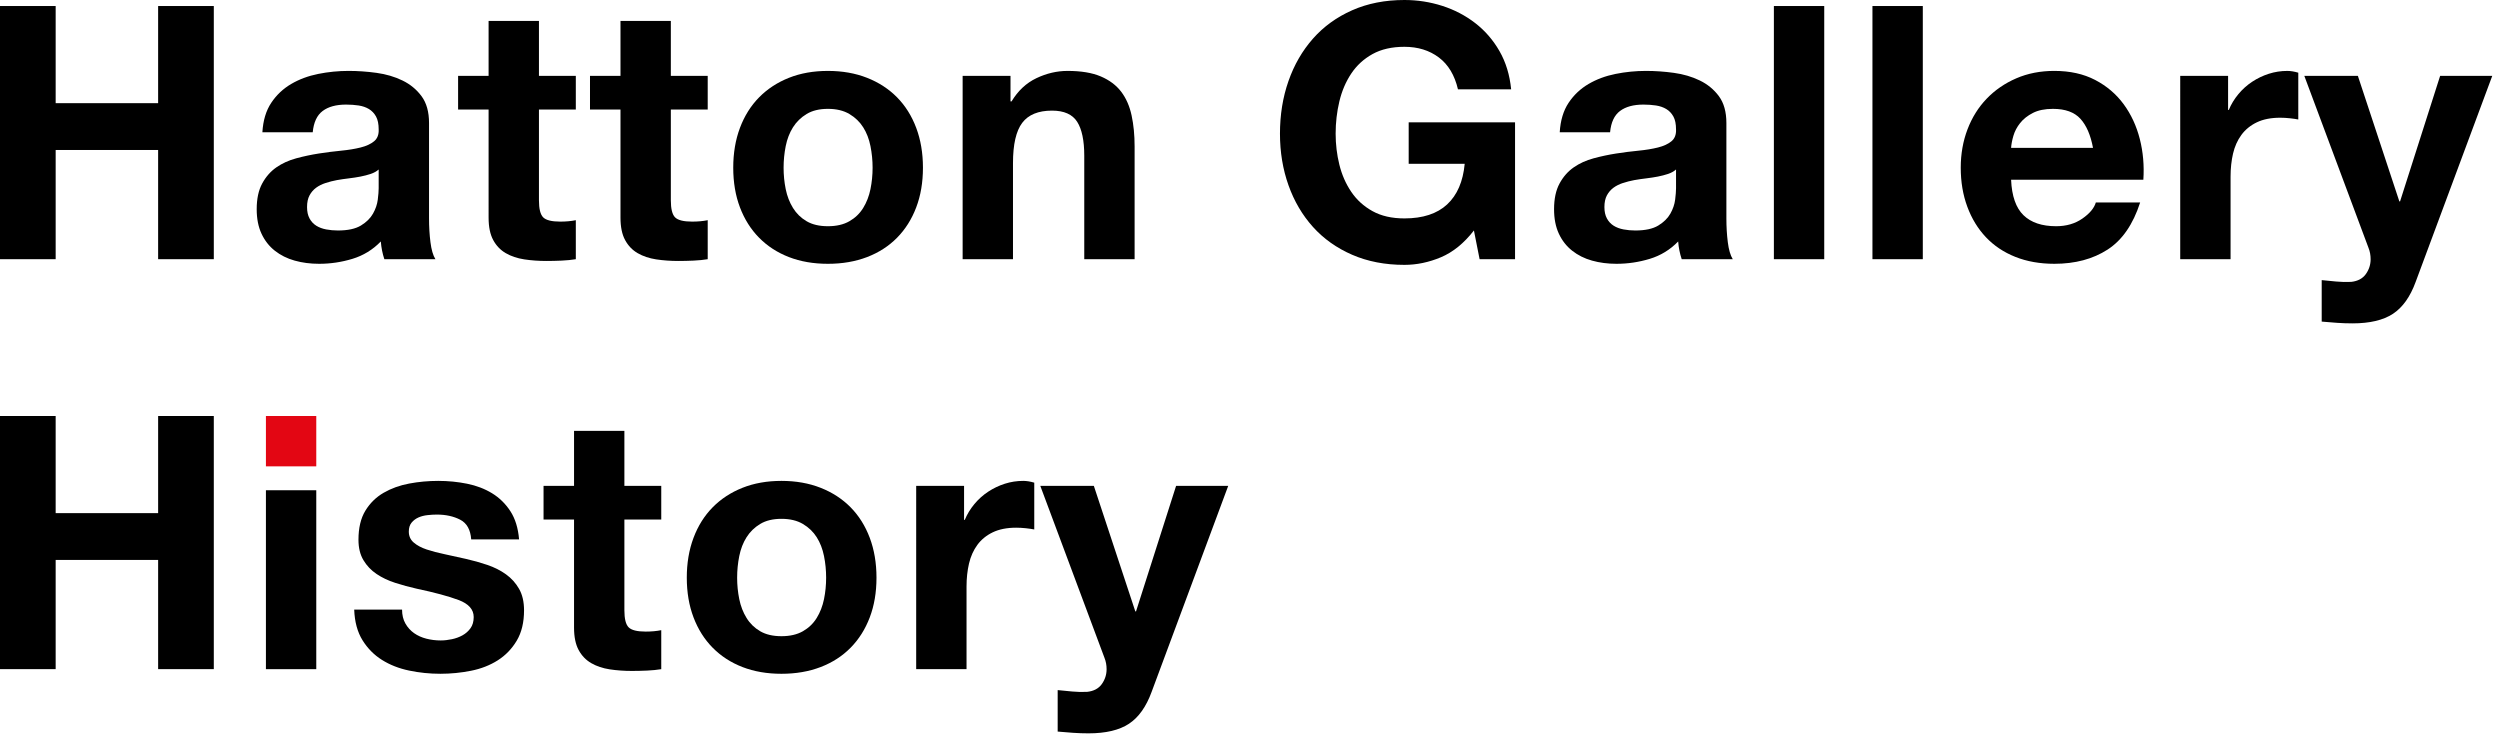 <?xml version="1.0" encoding="utf-8"?>
<!-- Generator: Adobe Illustrator 16.0.0, SVG Export Plug-In . SVG Version: 6.00 Build 0)  -->
<!DOCTYPE svg PUBLIC "-//W3C//DTD SVG 1.1//EN" "http://www.w3.org/Graphics/SVG/1.1/DTD/svg11.dtd">
<svg version="1.1" id="Layer_1" xmlns="http://www.w3.org/2000/svg" xmlns:xlink="http://www.w3.org/1999/xlink" x="0px" y="0px"
	 width="478.893px" height="142.239px" viewBox="0 0 478.893 142.239" enable-background="new 0 0 478.893 142.239"
	 xml:space="preserve">
<g>
	<path d="M10.662,1.154v18.61h19.629V1.154h10.665V49.65H30.291V28.73H10.662v20.92H0V1.154H10.662z"/>
	<path d="M50.261,25.335c0.136-2.264,0.7-4.144,1.697-5.638c0.995-1.494,2.264-2.693,3.804-3.6c1.539-0.905,3.271-1.551,5.196-1.937
		c1.924-0.384,3.859-0.577,5.807-0.577c1.767,0,3.555,0.125,5.365,0.374c1.812,0.249,3.464,0.736,4.959,1.46
		c1.494,0.725,2.717,1.732,3.668,3.022s1.427,3,1.427,5.128v18.271c0,1.586,0.089,3.104,0.271,4.551
		c0.181,1.45,0.497,2.537,0.951,3.261h-9.781c-0.182-0.543-0.33-1.098-0.441-1.664c-0.114-0.565-0.193-1.143-0.237-1.732
		c-1.54,1.586-3.352,2.694-5.434,3.328c-2.084,0.634-4.213,0.951-6.385,0.951c-1.677,0-3.237-0.204-4.687-0.611
		c-1.451-0.407-2.718-1.04-3.804-1.901c-1.087-0.859-1.936-1.946-2.547-3.261c-0.611-1.312-0.918-2.875-0.918-4.687
		c0-1.992,0.351-3.634,1.054-4.924c0.701-1.291,1.607-2.319,2.716-3.091c1.109-0.769,2.378-1.347,3.804-1.731
		c1.427-0.385,2.863-0.69,4.313-0.918c1.449-0.226,2.875-0.407,4.278-0.543s2.649-0.34,3.736-0.611s1.946-0.667,2.581-1.188
		c0.634-0.52,0.927-1.279,0.884-2.274c0-1.042-0.171-1.868-0.511-2.479s-0.793-1.087-1.357-1.426
		c-0.567-0.34-1.223-0.566-1.97-0.681c-0.747-0.111-1.552-0.17-2.412-0.17c-1.901,0-3.396,0.409-4.482,1.224
		s-1.722,2.173-1.901,4.075H50.261z M72.539,32.466c-0.409,0.364-0.917,0.646-1.529,0.85c-0.611,0.203-1.268,0.373-1.97,0.51
		c-0.703,0.135-1.438,0.249-2.208,0.34c-0.77,0.091-1.54,0.203-2.309,0.339c-0.725,0.137-1.438,0.317-2.14,0.544
		s-1.313,0.532-1.834,0.916c-0.521,0.386-0.94,0.873-1.256,1.461c-0.317,0.589-0.475,1.336-0.475,2.241
		c0,0.861,0.157,1.585,0.475,2.173c0.315,0.59,0.747,1.053,1.29,1.394c0.544,0.34,1.177,0.577,1.901,0.713
		c0.724,0.136,1.472,0.204,2.242,0.204c1.901,0,3.372-0.317,4.414-0.951c1.043-0.634,1.812-1.393,2.31-2.275
		s0.804-1.777,0.917-2.684c0.112-0.905,0.171-1.63,0.171-2.173V32.466z"/>
	<path d="M110.302,14.535v6.453h-7.062v17.388c0,1.63,0.271,2.716,0.814,3.26c0.543,0.543,1.629,0.814,3.26,0.814
		c0.543,0,1.063-0.021,1.562-0.067c0.497-0.044,0.973-0.112,1.426-0.204v7.472c-0.815,0.136-1.722,0.226-2.717,0.271
		c-0.996,0.045-1.97,0.068-2.92,0.068c-1.495,0-2.91-0.103-4.245-0.306c-1.337-0.204-2.514-0.6-3.532-1.188
		c-1.019-0.588-1.824-1.427-2.41-2.514c-0.59-1.087-0.884-2.513-0.884-4.279V20.988h-5.842v-6.453h5.842V4.008h9.646v10.527H110.302
		z"/>
	<path d="M135.567,14.535v6.453h-7.063v17.388c0,1.63,0.271,2.716,0.814,3.26c0.543,0.543,1.629,0.814,3.261,0.814
		c0.543,0,1.062-0.021,1.562-0.067c0.498-0.044,0.973-0.112,1.426-0.204v7.472c-0.816,0.136-1.722,0.226-2.717,0.271
		c-0.997,0.045-1.969,0.068-2.921,0.068c-1.494,0-2.91-0.103-4.245-0.306c-1.337-0.204-2.512-0.6-3.531-1.188
		c-1.019-0.588-1.824-1.427-2.411-2.514c-0.589-1.087-0.883-2.513-0.883-4.279V20.988h-5.841v-6.453h5.841V4.008h9.645v10.527
		H135.567z"/>
	<path d="M141.747,24.485c0.859-2.286,2.083-4.233,3.668-5.841c1.584-1.607,3.487-2.853,5.705-3.736
		c2.218-0.883,4.709-1.324,7.473-1.324c2.761,0,5.262,0.441,7.505,1.324c2.241,0.884,4.154,2.129,5.739,3.736
		c1.584,1.607,2.807,3.555,3.667,5.841c0.86,2.288,1.292,4.834,1.292,7.642s-0.432,5.344-1.292,7.607
		c-0.86,2.265-2.083,4.2-3.667,5.807c-1.585,1.607-3.498,2.842-5.739,3.702c-2.243,0.859-4.744,1.29-7.505,1.29
		c-2.764,0-5.255-0.431-7.473-1.29c-2.218-0.86-4.121-2.095-5.705-3.702c-1.585-1.606-2.809-3.542-3.668-5.807
		c-0.86-2.264-1.289-4.8-1.289-7.607S140.887,26.773,141.747,24.485z M150.509,36.236c0.273,1.336,0.735,2.536,1.393,3.6
		c0.657,1.064,1.527,1.913,2.615,2.547c1.087,0.635,2.444,0.951,4.076,0.951c1.629,0,2.999-0.316,4.107-0.951
		c1.109-0.634,1.992-1.482,2.649-2.547c0.657-1.063,1.121-2.264,1.393-3.6s0.409-2.706,0.409-4.109s-0.138-2.784-0.409-4.144
		c-0.271-1.358-0.735-2.558-1.393-3.6c-0.657-1.041-1.54-1.89-2.649-2.547c-1.108-0.656-2.479-0.984-4.107-0.984
		c-1.632,0-2.989,0.328-4.076,0.984c-1.088,0.657-1.958,1.506-2.615,2.547c-0.657,1.042-1.119,2.241-1.393,3.6
		c-0.271,1.359-0.406,2.74-0.406,4.144S150.237,34.9,150.509,36.236z"/>
	<path d="M193.57,14.535v4.89h0.203c1.224-2.037,2.809-3.52,4.755-4.448c1.946-0.927,3.94-1.393,5.979-1.393
		c2.58,0,4.696,0.352,6.349,1.053c1.654,0.703,2.956,1.676,3.907,2.921c0.949,1.246,1.617,2.763,2.002,4.551
		c0.386,1.79,0.578,3.77,0.578,5.943V49.65h-9.645V29.817c0-2.897-0.453-5.061-1.359-6.486s-2.512-2.14-4.821-2.14
		c-2.626,0-4.529,0.781-5.706,2.343c-1.178,1.563-1.767,4.133-1.767,7.71V49.65H184.4V14.535H193.57z"/>
	<path d="M276.025,49.277c-2.309,0.973-4.643,1.46-6.995,1.46c-3.715,0-7.054-0.646-10.018-1.936
		c-2.967-1.29-5.469-3.068-7.506-5.332s-3.601-4.924-4.687-7.98c-1.089-3.057-1.632-6.352-1.632-9.883
		c0-3.622,0.543-6.984,1.632-10.087c1.086-3.101,2.649-5.807,4.687-8.115c2.037-2.311,4.539-4.121,7.506-5.435
		C261.977,0.657,265.315,0,269.03,0c2.489,0,4.9,0.374,7.234,1.121c2.331,0.746,4.436,1.845,6.315,3.294
		c1.878,1.45,3.431,3.237,4.653,5.365c1.223,2.13,1.969,4.575,2.24,7.336h-10.188c-0.635-2.717-1.857-4.754-3.669-6.113
		c-1.812-1.358-4.007-2.037-6.587-2.037c-2.4,0-4.438,0.464-6.113,1.392c-1.677,0.929-3.034,2.175-4.074,3.736
		c-1.043,1.562-1.802,3.34-2.276,5.331c-0.475,1.994-0.713,4.054-0.713,6.182c0,2.037,0.238,4.019,0.713,5.943
		s1.233,3.656,2.276,5.195c1.04,1.54,2.397,2.774,4.074,3.702c1.676,0.929,3.713,1.392,6.113,1.392c3.531,0,6.26-0.894,8.184-2.682
		c1.925-1.789,3.045-4.381,3.361-7.777h-10.73v-7.947h20.375V49.65h-6.79l-1.088-5.501C280.44,46.594,278.335,48.304,276.025,49.277
		z"/>
	<path d="M298.778,25.335c0.137-2.264,0.701-4.144,1.697-5.638s2.264-2.693,3.805-3.6c1.539-0.905,3.271-1.551,5.196-1.937
		c1.923-0.384,3.859-0.577,5.808-0.577c1.766,0,3.553,0.125,5.364,0.374s3.464,0.736,4.958,1.46
		c1.494,0.725,2.718,1.732,3.669,3.022s1.426,3,1.426,5.128v18.271c0,1.586,0.089,3.104,0.271,4.551
		c0.181,1.45,0.498,2.537,0.952,3.261h-9.781c-0.181-0.543-0.33-1.098-0.442-1.664c-0.114-0.565-0.192-1.143-0.236-1.732
		c-1.54,1.586-3.352,2.694-5.435,3.328s-4.212,0.951-6.384,0.951c-1.677,0-3.238-0.204-4.687-0.611
		c-1.451-0.407-2.718-1.04-3.804-1.901c-1.087-0.859-1.937-1.946-2.548-3.261c-0.611-1.312-0.916-2.875-0.916-4.687
		c0-1.992,0.351-3.634,1.053-4.924c0.701-1.291,1.606-2.319,2.716-3.091c1.108-0.769,2.377-1.347,3.804-1.731
		c1.426-0.385,2.864-0.69,4.313-0.918c1.448-0.226,2.874-0.407,4.278-0.543c1.402-0.136,2.648-0.34,3.736-0.611
		c1.087-0.271,1.947-0.667,2.581-1.188c0.634-0.52,0.927-1.279,0.883-2.274c0-1.042-0.17-1.868-0.51-2.479s-0.792-1.087-1.357-1.426
		c-0.568-0.34-1.224-0.566-1.97-0.681c-0.748-0.111-1.552-0.17-2.412-0.17c-1.9,0-3.396,0.409-4.481,1.224
		c-1.089,0.814-1.723,2.173-1.903,4.075H298.778z M321.057,32.466c-0.408,0.364-0.916,0.646-1.527,0.85
		c-0.611,0.203-1.269,0.373-1.972,0.51c-0.702,0.135-1.436,0.249-2.207,0.34c-0.77,0.091-1.54,0.203-2.309,0.339
		c-0.725,0.137-1.438,0.317-2.14,0.544s-1.314,0.532-1.835,0.916c-0.52,0.386-0.938,0.873-1.256,1.461
		c-0.316,0.589-0.475,1.336-0.475,2.241c0,0.861,0.158,1.585,0.475,2.173c0.317,0.59,0.748,1.053,1.291,1.394
		c0.544,0.34,1.178,0.577,1.901,0.713s1.472,0.204,2.243,0.204c1.9,0,3.372-0.317,4.412-0.951c1.043-0.634,1.812-1.393,2.312-2.275
		c0.497-0.883,0.802-1.777,0.916-2.684c0.112-0.905,0.17-1.63,0.17-2.173V32.466z"/>
	<path d="M349.445,1.154V49.65h-9.645V1.154H349.445z"/>
	<path d="M368.327,1.154V49.65h-9.646V1.154H368.327z"/>
	<path d="M387.618,41.229c1.446,1.403,3.531,2.105,6.247,2.105c1.946,0,3.623-0.486,5.026-1.461c1.403-0.973,2.264-2.003,2.581-3.09
		h8.49c-1.358,4.21-3.441,7.224-6.248,9.034c-2.809,1.811-6.206,2.716-10.189,2.716c-2.761,0-5.253-0.441-7.47-1.324
		c-2.221-0.883-4.099-2.14-5.639-3.77s-2.728-3.576-3.564-5.841c-0.84-2.265-1.257-4.755-1.257-7.472
		c0-2.626,0.429-5.071,1.289-7.335s2.083-4.223,3.669-5.876c1.584-1.651,3.475-2.954,5.672-3.905c2.194-0.951,4.628-1.427,7.3-1.427
		c2.989,0,5.593,0.577,7.812,1.732c2.218,1.155,4.04,2.706,5.468,4.652c1.426,1.948,2.454,4.167,3.088,6.656
		c0.635,2.491,0.861,5.094,0.681,7.812H385.24C385.375,37.561,386.167,39.825,387.618,41.229z M398.519,22.754
		c-1.154-1.268-2.91-1.901-5.265-1.901c-1.54,0-2.819,0.261-3.837,0.78c-1.02,0.521-1.834,1.167-2.445,1.936
		c-0.611,0.771-1.041,1.586-1.29,2.445c-0.251,0.861-0.397,1.63-0.441,2.31h15.689C400.476,25.878,399.673,24.021,398.519,22.754z"
		/>
	<path d="M426.806,14.535v6.521h0.137c0.452-1.087,1.063-2.094,1.835-3.022c0.769-0.928,1.651-1.721,2.649-2.378
		c0.994-0.655,2.058-1.164,3.191-1.527c1.13-0.362,2.309-0.544,3.532-0.544c0.632,0,1.335,0.114,2.104,0.34v8.966
		c-0.452-0.09-0.995-0.17-1.629-0.238c-0.634-0.067-1.246-0.102-1.835-0.102c-1.766,0-3.26,0.295-4.482,0.883
		c-1.222,0.589-2.206,1.394-2.954,2.412c-0.746,1.019-1.279,2.207-1.597,3.564c-0.316,1.359-0.475,2.831-0.475,4.416V49.65h-9.645
		V14.535H426.806z"/>
	<path d="M458.392,60.11c-1.857,1.223-4.44,1.834-7.744,1.834c-0.997,0-1.982-0.034-2.956-0.102
		c-0.975-0.068-1.959-0.148-2.954-0.238v-7.946c0.906,0.09,1.835,0.181,2.784,0.271c0.951,0.09,1.902,0.112,2.854,0.067
		c1.266-0.136,2.207-0.635,2.818-1.493c0.611-0.861,0.916-1.812,0.916-2.854c0-0.769-0.135-1.494-0.406-2.173l-12.295-32.942h10.258
		l7.945,24.045h0.137l7.675-24.045h9.985l-14.672,39.462C461.695,56.851,460.246,58.888,458.392,60.11z"/>
	<path d="M10.662,79.688v18.61h19.629v-18.61h10.665v48.495H30.291v-20.919H10.662v20.919H0V79.688H10.662z"/>
	<rect x="50.939" y="93.91" width="9.645" height="34.273"/>
	<path d="M77.667,119.456c0.429,0.748,0.984,1.358,1.663,1.834s1.46,0.827,2.343,1.053c0.884,0.227,1.801,0.34,2.751,0.34
		c0.681,0,1.394-0.079,2.14-0.238c0.748-0.157,1.427-0.407,2.038-0.747c0.61-0.339,1.12-0.792,1.528-1.357
		c0.406-0.566,0.611-1.279,0.611-2.141c0-1.449-0.963-2.535-2.887-3.261c-1.926-0.723-4.607-1.447-8.049-2.173
		c-1.404-0.316-2.774-0.689-4.109-1.12c-1.336-0.431-2.524-0.996-3.566-1.698c-1.042-0.701-1.879-1.584-2.512-2.648
		c-0.635-1.063-0.951-2.366-0.951-3.906c0-2.264,0.441-4.12,1.324-5.569c0.883-1.448,2.048-2.592,3.498-3.43
		c1.449-0.838,3.079-1.426,4.891-1.766c1.81-0.341,3.667-0.511,5.569-0.511c1.901,0,3.745,0.182,5.535,0.544
		c1.788,0.363,3.384,0.975,4.788,1.834c1.403,0.861,2.569,2.003,3.498,3.431c0.928,1.426,1.482,3.226,1.664,5.399h-9.17
		c-0.135-1.856-0.837-3.113-2.104-3.77c-1.269-0.656-2.762-0.985-4.482-0.985c-0.544,0-1.133,0.034-1.766,0.103
		c-0.636,0.067-1.213,0.215-1.733,0.441c-0.52,0.227-0.961,0.555-1.324,0.984c-0.363,0.432-0.543,1.009-0.543,1.732
		c0,0.859,0.316,1.562,0.951,2.105c0.633,0.543,1.459,0.984,2.479,1.324c1.018,0.339,2.184,0.645,3.497,0.916
		s2.648,0.567,4.008,0.884c1.402,0.316,2.772,0.702,4.108,1.154c1.335,0.454,2.524,1.053,3.566,1.8s1.879,1.676,2.513,2.785
		s0.952,2.479,0.952,4.109c0,2.309-0.466,4.245-1.394,5.807c-0.928,1.562-2.139,2.819-3.633,3.771
		c-1.495,0.95-3.205,1.619-5.129,2.003c-1.925,0.385-3.883,0.578-5.875,0.578c-2.038,0-4.03-0.205-5.977-0.612
		c-1.948-0.407-3.68-1.086-5.196-2.037c-1.518-0.95-2.763-2.208-3.735-3.77c-0.975-1.562-1.507-3.521-1.596-5.875h9.168
		C77.021,117.815,77.235,118.709,77.667,119.456z"/>
	<path d="M126.669,93.069v6.452h-7.063v17.388c0,1.63,0.271,2.716,0.816,3.261c0.543,0.543,1.63,0.814,3.259,0.814
		c0.545,0,1.062-0.022,1.562-0.067c0.498-0.045,0.975-0.113,1.426-0.204v7.471c-0.814,0.136-1.72,0.227-2.717,0.271
		c-0.995,0.045-1.969,0.068-2.921,0.068c-1.492,0-2.908-0.103-4.245-0.306c-1.335-0.204-2.512-0.6-3.529-1.188
		c-1.021-0.588-1.824-1.426-2.413-2.513c-0.589-1.088-0.882-2.514-0.882-4.279V99.521h-5.842v-6.452h5.842V82.541h9.644v10.528
		H126.669z"/>
	<path d="M132.851,103.02c0.86-2.286,2.081-4.233,3.666-5.841c1.586-1.608,3.487-2.854,5.707-3.736
		c2.218-0.884,4.709-1.325,7.471-1.325c2.763,0,5.265,0.441,7.505,1.325c2.243,0.883,4.154,2.128,5.739,3.736
		c1.586,1.607,2.807,3.555,3.669,5.841c0.858,2.287,1.29,4.833,1.29,7.641s-0.432,5.344-1.29,7.607
		c-0.862,2.265-2.083,4.2-3.669,5.807c-1.585,1.607-3.496,2.842-5.739,3.702c-2.24,0.859-4.742,1.291-7.505,1.291
		c-2.762,0-5.253-0.432-7.471-1.291c-2.22-0.86-4.121-2.095-5.707-3.702c-1.585-1.606-2.806-3.542-3.666-5.807
		c-0.86-2.264-1.291-4.8-1.291-7.607S131.99,105.307,132.851,103.02z M141.612,114.77c0.271,1.336,0.735,2.536,1.393,3.6
		c0.655,1.064,1.527,1.913,2.613,2.548c1.089,0.634,2.446,0.95,4.076,0.95c1.631,0,2.999-0.316,4.109-0.95
		c1.109-0.635,1.992-1.483,2.649-2.548c0.655-1.063,1.119-2.264,1.393-3.6c0.272-1.336,0.407-2.706,0.407-4.109
		s-0.135-2.784-0.407-4.144c-0.273-1.358-0.737-2.558-1.393-3.599c-0.657-1.042-1.54-1.891-2.649-2.548
		c-1.11-0.656-2.479-0.984-4.109-0.984c-1.63,0-2.987,0.328-4.076,0.984c-1.086,0.657-1.958,1.506-2.613,2.548
		c-0.657,1.041-1.121,2.24-1.393,3.599c-0.271,1.359-0.408,2.74-0.408,4.144S141.341,113.434,141.612,114.77z"/>
	<path d="M184.674,93.069v6.52h0.135c0.452-1.086,1.063-2.094,1.835-3.022c0.769-0.927,1.651-1.72,2.648-2.377
		c0.995-0.656,2.061-1.165,3.192-1.528c1.132-0.362,2.31-0.544,3.532-0.544c0.632,0,1.335,0.114,2.105,0.34v8.966
		c-0.454-0.09-0.997-0.17-1.631-0.238c-0.635-0.067-1.246-0.102-1.835-0.102c-1.766,0-3.258,0.296-4.481,0.883
		c-1.223,0.589-2.207,1.394-2.955,2.412c-0.746,1.019-1.279,2.208-1.597,3.565c-0.317,1.358-0.475,2.83-0.475,4.415v15.825h-9.645
		V93.069H184.674z"/>
	<path d="M216.257,138.645c-1.857,1.222-4.439,1.833-7.744,1.833c-0.996,0-1.981-0.034-2.953-0.102
		c-0.975-0.068-1.961-0.148-2.956-0.238v-7.946c0.906,0.091,1.835,0.181,2.786,0.271c0.949,0.091,1.9,0.112,2.852,0.067
		c1.267-0.136,2.208-0.634,2.819-1.493c0.611-0.861,0.916-1.812,0.916-2.854c0-0.769-0.135-1.494-0.406-2.173l-12.294-32.941h10.257
		l7.944,24.044h0.137l7.676-24.044h9.984l-14.671,39.461C219.562,135.384,218.112,137.421,216.257,138.645z"/>
	<rect x="50.939" y="79.688" fill="#E30613" width="9.645" height="9.645"/>
</g>
</svg>
